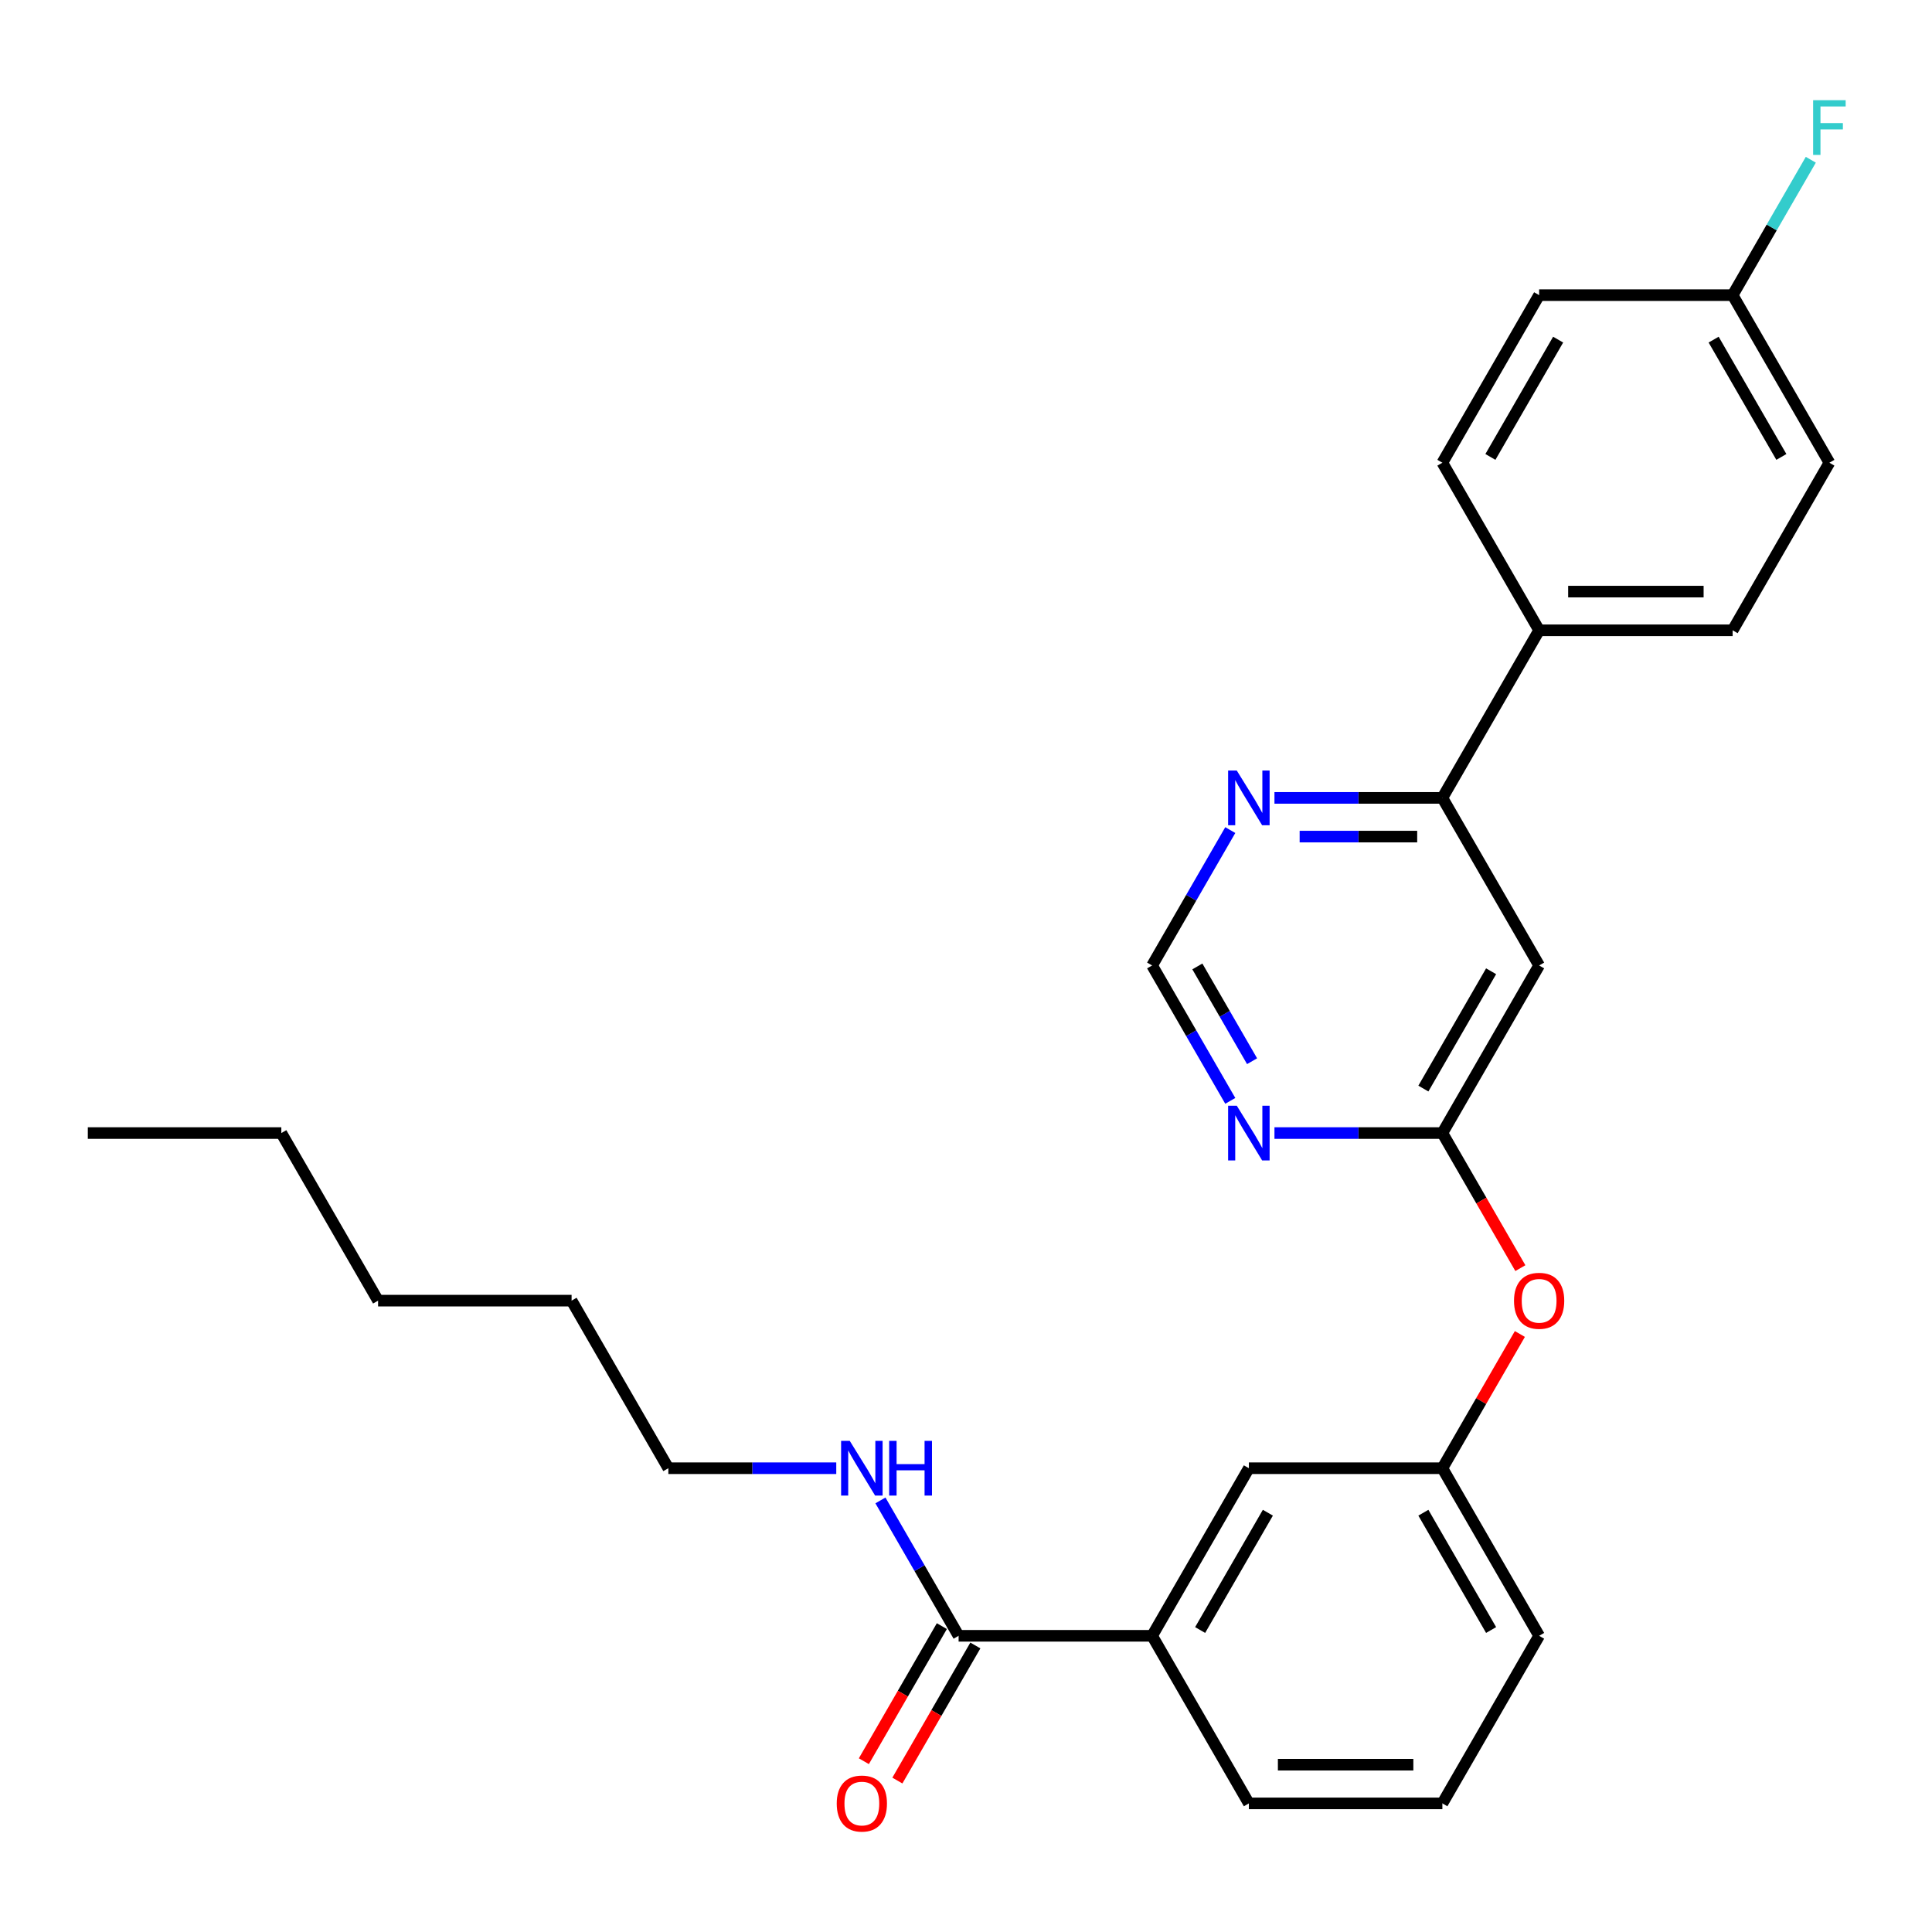 <?xml version='1.0' encoding='iso-8859-1'?>
<svg version='1.1' baseProfile='full'
              xmlns='http://www.w3.org/2000/svg'
                      xmlns:rdkit='http://www.rdkit.org/xml'
                      xmlns:xlink='http://www.w3.org/1999/xlink'
                  xml:space='preserve'
width='1000px' height='1000px' viewBox='0 0 1000 1000'>
<!-- END OF HEADER -->
<rect style='opacity:1.0;fill:#FFFFFF;stroke:none' width='1000' height='1000' x='0' y='0'> </rect>
<path class='bond-0' d='M 796.652,499.727 L 746.572,586.468' style='fill:none;fill-rule:evenodd;stroke:#000000;stroke-width:6px;stroke-linecap:butt;stroke-linejoin:miter;stroke-opacity:1' />
<path class='bond-0' d='M 771.792,502.722 L 736.736,563.441' style='fill:none;fill-rule:evenodd;stroke:#000000;stroke-width:6px;stroke-linecap:butt;stroke-linejoin:miter;stroke-opacity:1' />
<path class='bond-3' d='M 796.652,499.727 L 746.572,412.986' style='fill:none;fill-rule:evenodd;stroke:#000000;stroke-width:6px;stroke-linecap:butt;stroke-linejoin:miter;stroke-opacity:1' />
<path class='bond-1' d='M 746.572,586.468 L 703.114,586.468' style='fill:none;fill-rule:evenodd;stroke:#000000;stroke-width:6px;stroke-linecap:butt;stroke-linejoin:miter;stroke-opacity:1' />
<path class='bond-1' d='M 703.114,586.468 L 659.656,586.468' style='fill:none;fill-rule:evenodd;stroke:#0000FF;stroke-width:6px;stroke-linecap:butt;stroke-linejoin:miter;stroke-opacity:1' />
<path class='bond-8' d='M 746.572,586.468 L 766.755,621.427' style='fill:none;fill-rule:evenodd;stroke:#000000;stroke-width:6px;stroke-linecap:butt;stroke-linejoin:miter;stroke-opacity:1' />
<path class='bond-8' d='M 766.755,621.427 L 786.939,656.385' style='fill:none;fill-rule:evenodd;stroke:#FF0000;stroke-width:6px;stroke-linecap:butt;stroke-linejoin:miter;stroke-opacity:1' />
<path class='bond-27' d='M 636.792,569.804 L 616.562,534.766' style='fill:none;fill-rule:evenodd;stroke:#0000FF;stroke-width:6px;stroke-linecap:butt;stroke-linejoin:miter;stroke-opacity:1' />
<path class='bond-27' d='M 616.562,534.766 L 596.333,499.727' style='fill:none;fill-rule:evenodd;stroke:#000000;stroke-width:6px;stroke-linecap:butt;stroke-linejoin:miter;stroke-opacity:1' />
<path class='bond-27' d='M 648.071,549.277 L 633.91,524.75' style='fill:none;fill-rule:evenodd;stroke:#0000FF;stroke-width:6px;stroke-linecap:butt;stroke-linejoin:miter;stroke-opacity:1' />
<path class='bond-27' d='M 633.91,524.75 L 619.75,500.223' style='fill:none;fill-rule:evenodd;stroke:#000000;stroke-width:6px;stroke-linecap:butt;stroke-linejoin:miter;stroke-opacity:1' />
<path class='bond-2' d='M 496.173,846.691 L 596.333,846.691' style='fill:none;fill-rule:evenodd;stroke:#000000;stroke-width:6px;stroke-linecap:butt;stroke-linejoin:miter;stroke-opacity:1' />
<path class='bond-10' d='M 487.499,841.683 L 467.316,876.641' style='fill:none;fill-rule:evenodd;stroke:#000000;stroke-width:6px;stroke-linecap:butt;stroke-linejoin:miter;stroke-opacity:1' />
<path class='bond-10' d='M 467.316,876.641 L 447.132,911.599' style='fill:none;fill-rule:evenodd;stroke:#FF0000;stroke-width:6px;stroke-linecap:butt;stroke-linejoin:miter;stroke-opacity:1' />
<path class='bond-10' d='M 504.847,851.698 L 484.664,886.657' style='fill:none;fill-rule:evenodd;stroke:#000000;stroke-width:6px;stroke-linecap:butt;stroke-linejoin:miter;stroke-opacity:1' />
<path class='bond-10' d='M 484.664,886.657 L 464.481,921.615' style='fill:none;fill-rule:evenodd;stroke:#FF0000;stroke-width:6px;stroke-linecap:butt;stroke-linejoin:miter;stroke-opacity:1' />
<path class='bond-12' d='M 496.173,846.691 L 475.944,811.652' style='fill:none;fill-rule:evenodd;stroke:#000000;stroke-width:6px;stroke-linecap:butt;stroke-linejoin:miter;stroke-opacity:1' />
<path class='bond-12' d='M 475.944,811.652 L 455.714,776.614' style='fill:none;fill-rule:evenodd;stroke:#0000FF;stroke-width:6px;stroke-linecap:butt;stroke-linejoin:miter;stroke-opacity:1' />
<path class='bond-5' d='M 746.572,412.986 L 703.114,412.986' style='fill:none;fill-rule:evenodd;stroke:#000000;stroke-width:6px;stroke-linecap:butt;stroke-linejoin:miter;stroke-opacity:1' />
<path class='bond-5' d='M 703.114,412.986 L 659.656,412.986' style='fill:none;fill-rule:evenodd;stroke:#0000FF;stroke-width:6px;stroke-linecap:butt;stroke-linejoin:miter;stroke-opacity:1' />
<path class='bond-5' d='M 733.535,433.018 L 703.114,433.018' style='fill:none;fill-rule:evenodd;stroke:#000000;stroke-width:6px;stroke-linecap:butt;stroke-linejoin:miter;stroke-opacity:1' />
<path class='bond-5' d='M 703.114,433.018 L 672.694,433.018' style='fill:none;fill-rule:evenodd;stroke:#0000FF;stroke-width:6px;stroke-linecap:butt;stroke-linejoin:miter;stroke-opacity:1' />
<path class='bond-7' d='M 746.572,412.986 L 796.652,326.246' style='fill:none;fill-rule:evenodd;stroke:#000000;stroke-width:6px;stroke-linecap:butt;stroke-linejoin:miter;stroke-opacity:1' />
<path class='bond-4' d='M 596.333,846.691 L 646.412,759.95' style='fill:none;fill-rule:evenodd;stroke:#000000;stroke-width:6px;stroke-linecap:butt;stroke-linejoin:miter;stroke-opacity:1' />
<path class='bond-4' d='M 621.193,843.695 L 656.249,782.977' style='fill:none;fill-rule:evenodd;stroke:#000000;stroke-width:6px;stroke-linecap:butt;stroke-linejoin:miter;stroke-opacity:1' />
<path class='bond-29' d='M 596.333,846.691 L 646.412,933.431' style='fill:none;fill-rule:evenodd;stroke:#000000;stroke-width:6px;stroke-linecap:butt;stroke-linejoin:miter;stroke-opacity:1' />
<path class='bond-6' d='M 636.792,429.65 L 616.562,464.689' style='fill:none;fill-rule:evenodd;stroke:#0000FF;stroke-width:6px;stroke-linecap:butt;stroke-linejoin:miter;stroke-opacity:1' />
<path class='bond-6' d='M 616.562,464.689 L 596.333,499.727' style='fill:none;fill-rule:evenodd;stroke:#000000;stroke-width:6px;stroke-linecap:butt;stroke-linejoin:miter;stroke-opacity:1' />
<path class='bond-13' d='M 796.652,326.246 L 896.812,326.246' style='fill:none;fill-rule:evenodd;stroke:#000000;stroke-width:6px;stroke-linecap:butt;stroke-linejoin:miter;stroke-opacity:1' />
<path class='bond-13' d='M 811.676,306.214 L 881.788,306.214' style='fill:none;fill-rule:evenodd;stroke:#000000;stroke-width:6px;stroke-linecap:butt;stroke-linejoin:miter;stroke-opacity:1' />
<path class='bond-14' d='M 796.652,326.246 L 746.572,239.505' style='fill:none;fill-rule:evenodd;stroke:#000000;stroke-width:6px;stroke-linecap:butt;stroke-linejoin:miter;stroke-opacity:1' />
<path class='bond-11' d='M 786.685,690.473 L 766.628,725.211' style='fill:none;fill-rule:evenodd;stroke:#FF0000;stroke-width:6px;stroke-linecap:butt;stroke-linejoin:miter;stroke-opacity:1' />
<path class='bond-11' d='M 766.628,725.211 L 746.572,759.95' style='fill:none;fill-rule:evenodd;stroke:#000000;stroke-width:6px;stroke-linecap:butt;stroke-linejoin:miter;stroke-opacity:1' />
<path class='bond-9' d='M 646.412,759.95 L 746.572,759.95' style='fill:none;fill-rule:evenodd;stroke:#000000;stroke-width:6px;stroke-linecap:butt;stroke-linejoin:miter;stroke-opacity:1' />
<path class='bond-21' d='M 746.572,759.95 L 796.652,846.691' style='fill:none;fill-rule:evenodd;stroke:#000000;stroke-width:6px;stroke-linecap:butt;stroke-linejoin:miter;stroke-opacity:1' />
<path class='bond-21' d='M 736.736,782.977 L 771.792,843.695' style='fill:none;fill-rule:evenodd;stroke:#000000;stroke-width:6px;stroke-linecap:butt;stroke-linejoin:miter;stroke-opacity:1' />
<path class='bond-22' d='M 432.849,759.95 L 389.391,759.95' style='fill:none;fill-rule:evenodd;stroke:#0000FF;stroke-width:6px;stroke-linecap:butt;stroke-linejoin:miter;stroke-opacity:1' />
<path class='bond-22' d='M 389.391,759.95 L 345.934,759.95' style='fill:none;fill-rule:evenodd;stroke:#000000;stroke-width:6px;stroke-linecap:butt;stroke-linejoin:miter;stroke-opacity:1' />
<path class='bond-17' d='M 896.812,326.246 L 946.891,239.505' style='fill:none;fill-rule:evenodd;stroke:#000000;stroke-width:6px;stroke-linecap:butt;stroke-linejoin:miter;stroke-opacity:1' />
<path class='bond-16' d='M 746.572,239.505 L 796.652,152.764' style='fill:none;fill-rule:evenodd;stroke:#000000;stroke-width:6px;stroke-linecap:butt;stroke-linejoin:miter;stroke-opacity:1' />
<path class='bond-16' d='M 771.432,236.51 L 806.488,175.791' style='fill:none;fill-rule:evenodd;stroke:#000000;stroke-width:6px;stroke-linecap:butt;stroke-linejoin:miter;stroke-opacity:1' />
<path class='bond-15' d='M 896.812,152.764 L 796.652,152.764' style='fill:none;fill-rule:evenodd;stroke:#000000;stroke-width:6px;stroke-linecap:butt;stroke-linejoin:miter;stroke-opacity:1' />
<path class='bond-18' d='M 896.812,152.764 L 917.041,117.726' style='fill:none;fill-rule:evenodd;stroke:#000000;stroke-width:6px;stroke-linecap:butt;stroke-linejoin:miter;stroke-opacity:1' />
<path class='bond-18' d='M 917.041,117.726 L 937.27,82.687' style='fill:none;fill-rule:evenodd;stroke:#33CCCC;stroke-width:6px;stroke-linecap:butt;stroke-linejoin:miter;stroke-opacity:1' />
<path class='bond-28' d='M 896.812,152.764 L 946.891,239.505' style='fill:none;fill-rule:evenodd;stroke:#000000;stroke-width:6px;stroke-linecap:butt;stroke-linejoin:miter;stroke-opacity:1' />
<path class='bond-28' d='M 886.975,175.791 L 922.031,236.51' style='fill:none;fill-rule:evenodd;stroke:#000000;stroke-width:6px;stroke-linecap:butt;stroke-linejoin:miter;stroke-opacity:1' />
<path class='bond-19' d='M 646.412,933.431 L 746.572,933.431' style='fill:none;fill-rule:evenodd;stroke:#000000;stroke-width:6px;stroke-linecap:butt;stroke-linejoin:miter;stroke-opacity:1' />
<path class='bond-19' d='M 661.436,913.399 L 731.548,913.399' style='fill:none;fill-rule:evenodd;stroke:#000000;stroke-width:6px;stroke-linecap:butt;stroke-linejoin:miter;stroke-opacity:1' />
<path class='bond-20' d='M 746.572,933.431 L 796.652,846.691' style='fill:none;fill-rule:evenodd;stroke:#000000;stroke-width:6px;stroke-linecap:butt;stroke-linejoin:miter;stroke-opacity:1' />
<path class='bond-23' d='M 345.934,759.95 L 295.854,673.209' style='fill:none;fill-rule:evenodd;stroke:#000000;stroke-width:6px;stroke-linecap:butt;stroke-linejoin:miter;stroke-opacity:1' />
<path class='bond-25' d='M 295.854,673.209 L 195.694,673.209' style='fill:none;fill-rule:evenodd;stroke:#000000;stroke-width:6px;stroke-linecap:butt;stroke-linejoin:miter;stroke-opacity:1' />
<path class='bond-24' d='M 145.614,586.468 L 195.694,673.209' style='fill:none;fill-rule:evenodd;stroke:#000000;stroke-width:6px;stroke-linecap:butt;stroke-linejoin:miter;stroke-opacity:1' />
<path class='bond-26' d='M 145.614,586.468 L 45.455,586.468' style='fill:none;fill-rule:evenodd;stroke:#000000;stroke-width:6px;stroke-linecap:butt;stroke-linejoin:miter;stroke-opacity:1' />
<path  class='atom-2' d='M 640.152 572.308
L 649.432 587.308
Q 650.352 588.788, 651.832 591.468
Q 653.312 594.148, 653.392 594.308
L 653.392 572.308
L 657.152 572.308
L 657.152 600.628
L 653.272 600.628
L 643.312 584.228
Q 642.152 582.308, 640.912 580.108
Q 639.712 577.908, 639.352 577.228
L 639.352 600.628
L 635.672 600.628
L 635.672 572.308
L 640.152 572.308
' fill='#0000FF'/>
<path  class='atom-6' d='M 640.152 398.826
L 649.432 413.826
Q 650.352 415.306, 651.832 417.986
Q 653.312 420.666, 653.392 420.826
L 653.392 398.826
L 657.152 398.826
L 657.152 427.146
L 653.272 427.146
L 643.312 410.746
Q 642.152 408.826, 640.912 406.626
Q 639.712 404.426, 639.352 403.746
L 639.352 427.146
L 635.672 427.146
L 635.672 398.826
L 640.152 398.826
' fill='#0000FF'/>
<path  class='atom-9' d='M 783.652 673.289
Q 783.652 666.489, 787.012 662.689
Q 790.372 658.889, 796.652 658.889
Q 802.932 658.889, 806.292 662.689
Q 809.652 666.489, 809.652 673.289
Q 809.652 680.169, 806.252 684.089
Q 802.852 687.969, 796.652 687.969
Q 790.412 687.969, 787.012 684.089
Q 783.652 680.209, 783.652 673.289
M 796.652 684.769
Q 800.972 684.769, 803.292 681.889
Q 805.652 678.969, 805.652 673.289
Q 805.652 667.729, 803.292 664.929
Q 800.972 662.089, 796.652 662.089
Q 792.332 662.089, 789.972 664.889
Q 787.652 667.689, 787.652 673.289
Q 787.652 679.009, 789.972 681.889
Q 792.332 684.769, 796.652 684.769
' fill='#FF0000'/>
<path  class='atom-11' d='M 433.093 933.511
Q 433.093 926.711, 436.453 922.911
Q 439.813 919.111, 446.093 919.111
Q 452.373 919.111, 455.733 922.911
Q 459.093 926.711, 459.093 933.511
Q 459.093 940.391, 455.693 944.311
Q 452.293 948.191, 446.093 948.191
Q 439.853 948.191, 436.453 944.311
Q 433.093 940.431, 433.093 933.511
M 446.093 944.991
Q 450.413 944.991, 452.733 942.111
Q 455.093 939.191, 455.093 933.511
Q 455.093 927.951, 452.733 925.151
Q 450.413 922.311, 446.093 922.311
Q 441.773 922.311, 439.413 925.111
Q 437.093 927.911, 437.093 933.511
Q 437.093 939.231, 439.413 942.111
Q 441.773 944.991, 446.093 944.991
' fill='#FF0000'/>
<path  class='atom-13' d='M 439.833 745.79
L 449.113 760.79
Q 450.033 762.27, 451.513 764.95
Q 452.993 767.63, 453.073 767.79
L 453.073 745.79
L 456.833 745.79
L 456.833 774.11
L 452.953 774.11
L 442.993 757.71
Q 441.833 755.79, 440.593 753.59
Q 439.393 751.39, 439.033 750.71
L 439.033 774.11
L 435.353 774.11
L 435.353 745.79
L 439.833 745.79
' fill='#0000FF'/>
<path  class='atom-13' d='M 460.233 745.79
L 464.073 745.79
L 464.073 757.83
L 478.553 757.83
L 478.553 745.79
L 482.393 745.79
L 482.393 774.11
L 478.553 774.11
L 478.553 761.03
L 464.073 761.03
L 464.073 774.11
L 460.233 774.11
L 460.233 745.79
' fill='#0000FF'/>
<path  class='atom-19' d='M 938.471 51.863
L 955.311 51.863
L 955.311 55.103
L 942.271 55.103
L 942.271 63.703
L 953.871 63.703
L 953.871 66.983
L 942.271 66.983
L 942.271 80.183
L 938.471 80.183
L 938.471 51.863
' fill='#33CCCC'/>
</svg>
